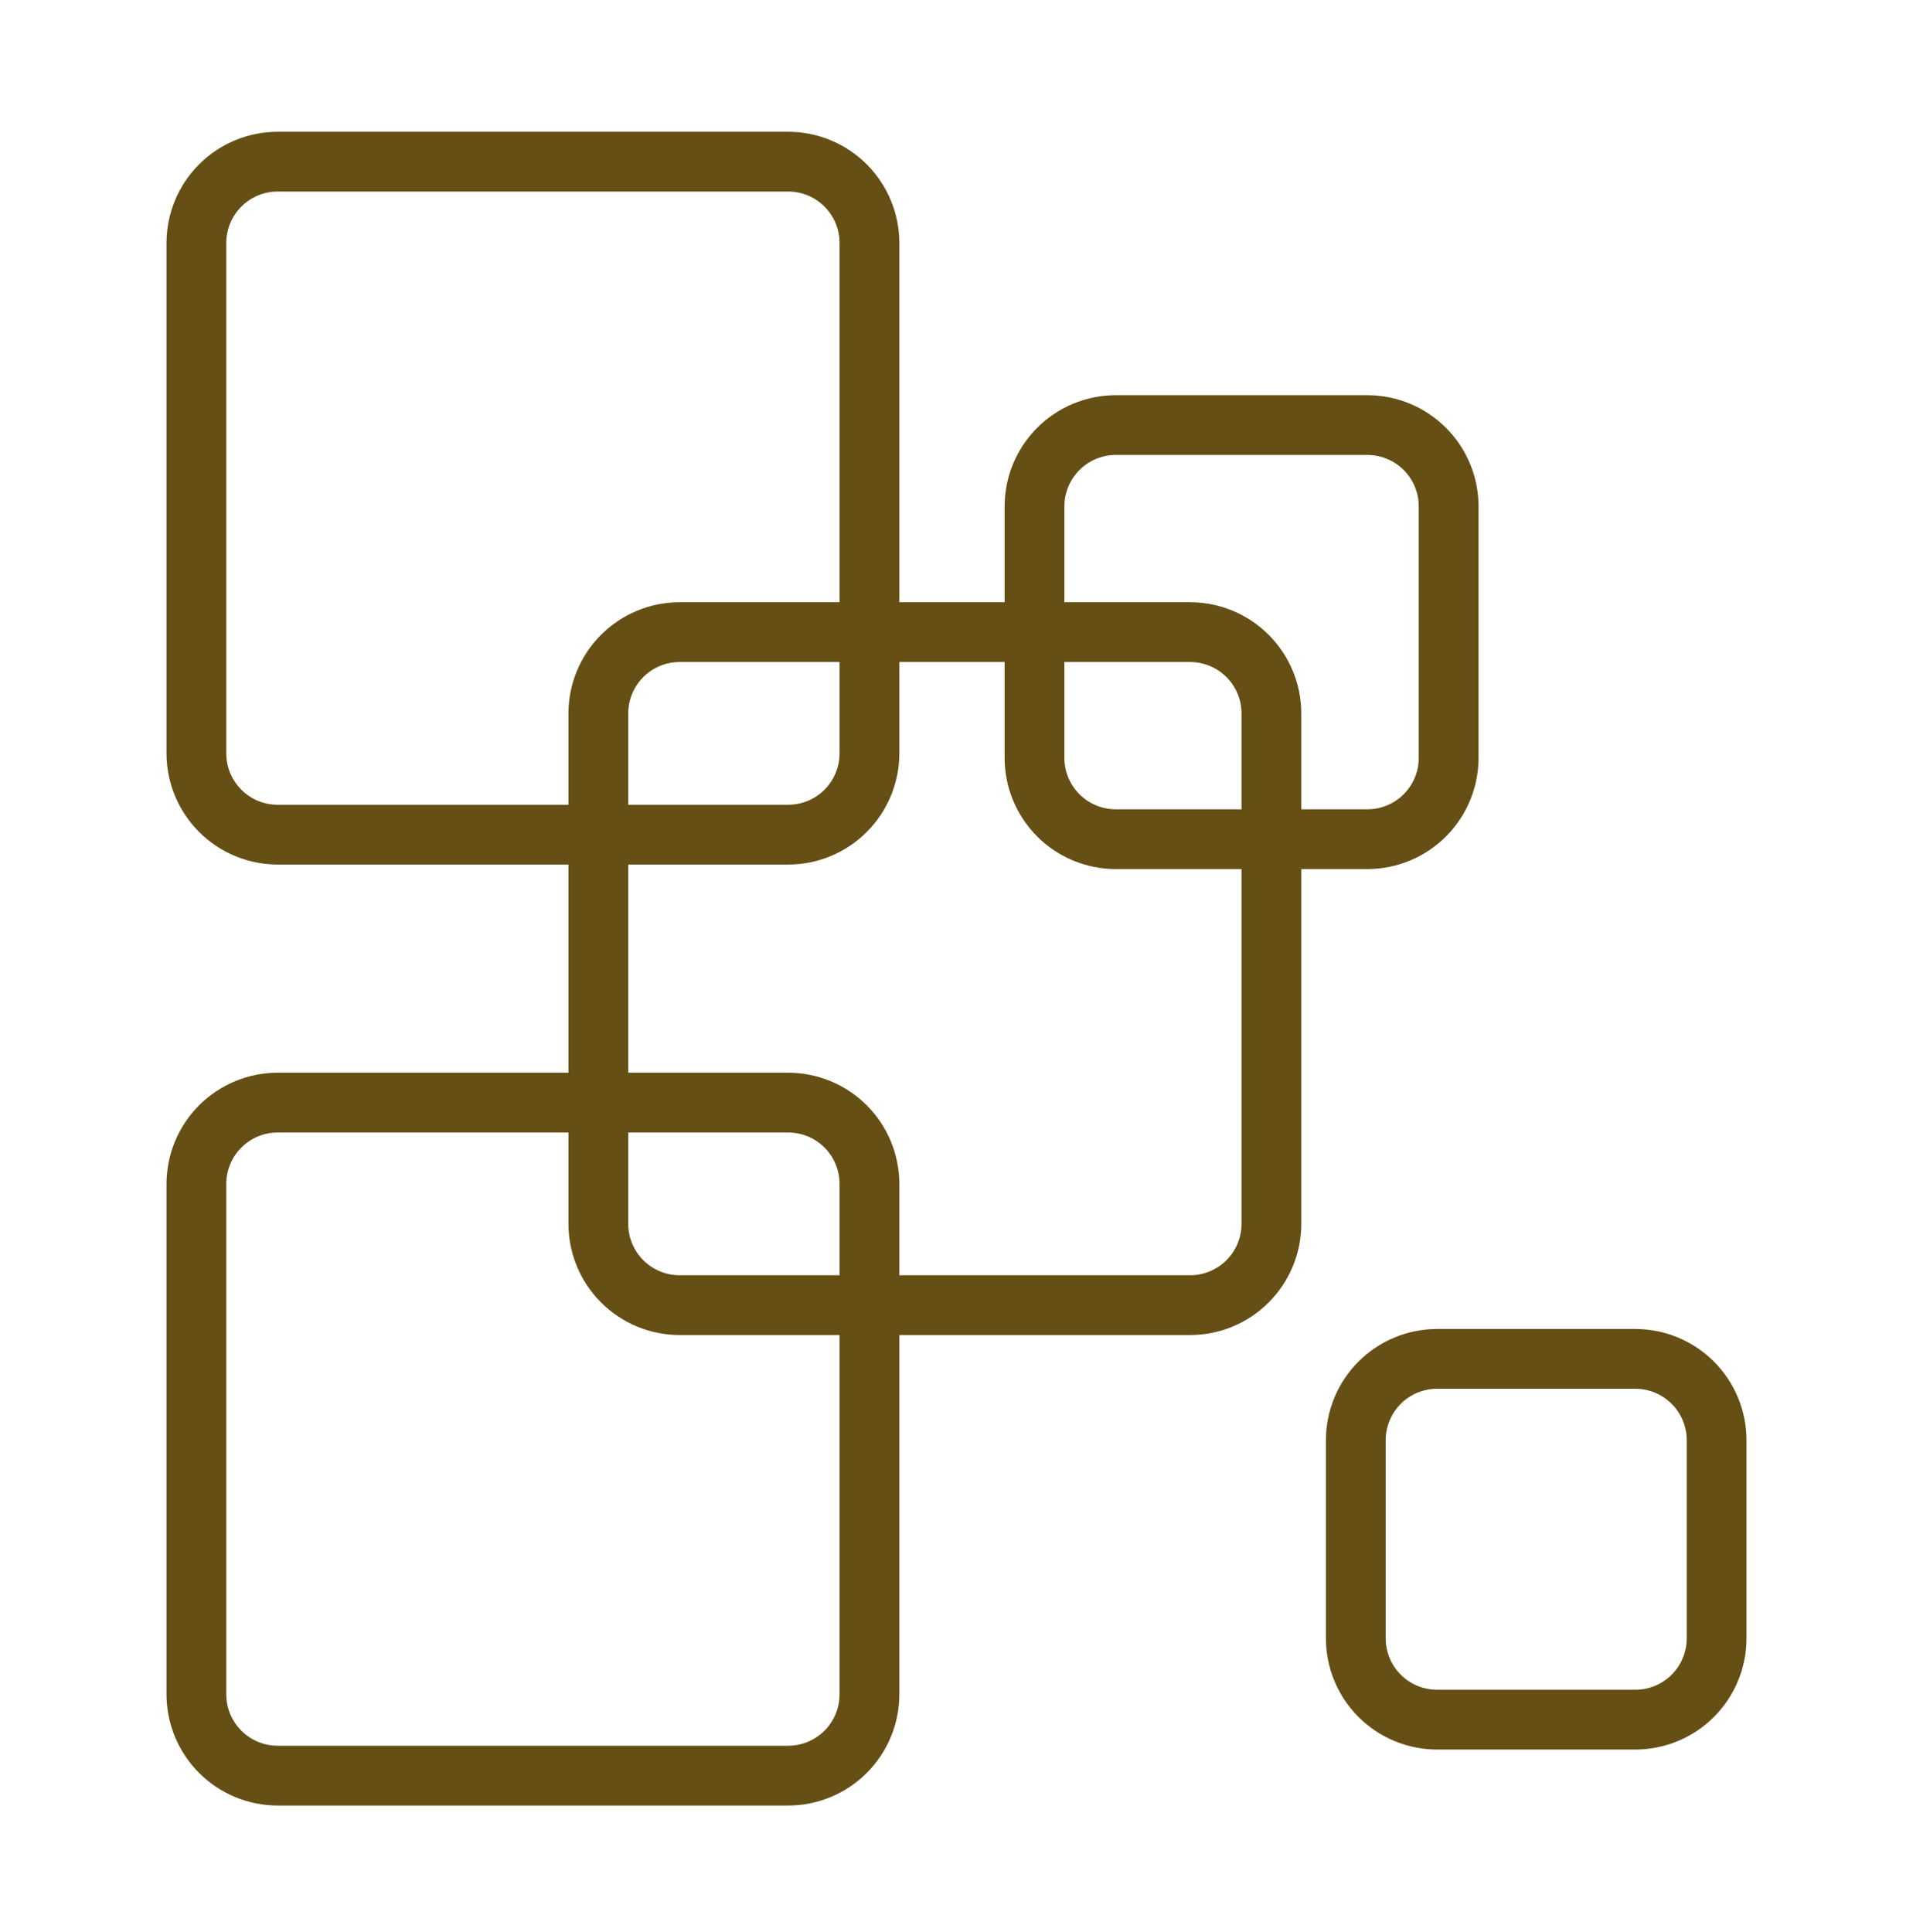 <svg width="102" height="103" viewBox="0 0 102 103" fill="none" xmlns="http://www.w3.org/2000/svg">
<path d="M72.908 46.342C74.479 46.34 75.986 45.716 77.097 44.605C78.208 43.494 78.833 41.987 78.835 40.416V26.998C78.833 25.427 78.208 23.921 77.097 22.81C75.986 21.699 74.479 21.074 72.908 21.072H59.492C57.92 21.074 56.414 21.699 55.303 22.81C54.192 23.921 53.567 25.427 53.565 26.998V32.113H47.953V12.952C47.951 11.381 47.326 9.875 46.215 8.764C45.105 7.653 43.598 7.028 42.027 7.026H14.804C13.233 7.027 11.727 7.652 10.616 8.763C9.505 9.874 8.879 11.381 8.878 12.952V40.175C8.879 41.746 9.505 43.252 10.616 44.363C11.727 45.474 13.233 46.099 14.804 46.101H30.309V57.201H14.804C13.233 57.203 11.727 57.827 10.616 58.938C9.505 60.049 8.879 61.556 8.878 63.127V90.35C8.879 91.921 9.505 93.427 10.616 94.538C11.727 95.65 13.233 96.274 14.804 96.276H42.027C43.598 96.274 45.105 95.649 46.215 94.538C47.326 93.427 47.951 91.921 47.953 90.35V71.188H63.457C65.029 71.187 66.535 70.562 67.646 69.451C68.757 68.34 69.382 66.834 69.384 65.262V46.342H72.908ZM56.752 26.998C56.754 26.272 57.042 25.576 57.556 25.063C58.069 24.549 58.766 24.261 59.492 24.26H72.908C73.634 24.261 74.33 24.549 74.844 25.063C75.357 25.576 75.646 26.272 75.647 26.998V40.416C75.646 41.142 75.357 41.838 74.844 42.352C74.33 42.865 73.634 43.154 72.908 43.155H69.384V38.039C69.382 36.468 68.757 34.962 67.646 33.851C66.535 32.74 65.029 32.115 63.457 32.113H56.752L56.752 26.998ZM56.752 35.301H63.457C64.183 35.302 64.88 35.591 65.393 36.104C65.906 36.617 66.195 37.313 66.197 38.039V43.155H59.492C58.766 43.154 58.069 42.865 57.556 42.352C57.042 41.838 56.754 41.142 56.752 40.416V35.301ZM14.804 42.913C14.078 42.912 13.382 42.624 12.869 42.11C12.355 41.597 12.066 40.901 12.065 40.175V12.952C12.066 12.226 12.355 11.53 12.869 11.016C13.382 10.503 14.078 10.214 14.804 10.213H42.027C42.753 10.214 43.449 10.503 43.962 11.017C44.476 11.53 44.764 12.226 44.765 12.952V32.113H36.236C34.665 32.115 33.158 32.74 32.047 33.851C30.936 34.962 30.311 36.468 30.309 38.039V42.913H14.804ZM44.765 35.301V40.175C44.764 40.901 44.476 41.597 43.962 42.11C43.449 42.623 42.753 42.912 42.027 42.913H33.497V38.039C33.498 37.313 33.787 36.617 34.3 36.104C34.814 35.591 35.51 35.302 36.236 35.301H44.765ZM44.765 90.35C44.764 91.076 44.476 91.772 43.962 92.285C43.449 92.799 42.753 93.087 42.027 93.088H14.804C14.078 93.088 13.382 92.799 12.869 92.285C12.355 91.772 12.066 91.076 12.065 90.35V63.127C12.066 62.401 12.355 61.705 12.869 61.191C13.382 60.678 14.078 60.389 14.804 60.389H30.309V65.262C30.311 66.834 30.936 68.34 32.047 69.451C33.158 70.562 34.665 71.187 36.236 71.188H44.765V90.35ZM44.765 68.001H36.236C35.51 68 34.814 67.711 34.3 67.198C33.787 66.684 33.498 65.988 33.497 65.262V60.389H42.027C42.753 60.389 43.449 60.678 43.962 61.192C44.476 61.705 44.764 62.401 44.765 63.127V68.001ZM66.197 65.262C66.196 65.988 65.907 66.684 65.393 67.198C64.88 67.711 64.183 68 63.457 68.001H47.953V63.127C47.951 61.556 47.326 60.05 46.215 58.939C45.105 57.828 43.598 57.203 42.027 57.201H33.497V46.101H42.027C43.598 46.099 45.105 45.474 46.215 44.363C47.326 43.252 47.951 41.746 47.953 40.175V35.301H53.565V40.416C53.567 41.987 54.192 43.494 55.303 44.605C56.414 45.716 57.92 46.34 59.492 46.342H66.197L66.197 65.262Z" fill="#654F14"/>
<path d="M87.196 70.865H76.623C75.052 70.867 73.545 71.492 72.434 72.603C71.323 73.714 70.698 75.221 70.696 76.792V87.365C70.698 88.937 71.323 90.443 72.434 91.554C73.545 92.665 75.052 93.29 76.623 93.291H87.196C88.767 93.29 90.273 92.665 91.385 91.554C92.496 90.443 93.121 88.937 93.122 87.365V76.792C93.121 75.221 92.496 73.714 91.385 72.603C90.273 71.492 88.767 70.867 87.196 70.865ZM89.935 87.365C89.934 88.091 89.645 88.787 89.131 89.301C88.618 89.814 87.922 90.103 87.196 90.104H76.623C75.897 90.103 75.201 89.814 74.687 89.301C74.174 88.787 73.885 88.091 73.884 87.365V76.792C73.885 76.066 74.174 75.37 74.687 74.856C75.201 74.343 75.897 74.054 76.623 74.053H87.196C87.922 74.054 88.618 74.343 89.132 74.856C89.645 75.37 89.934 76.066 89.935 76.792V87.365Z" fill="#654F14"/>
</svg>
